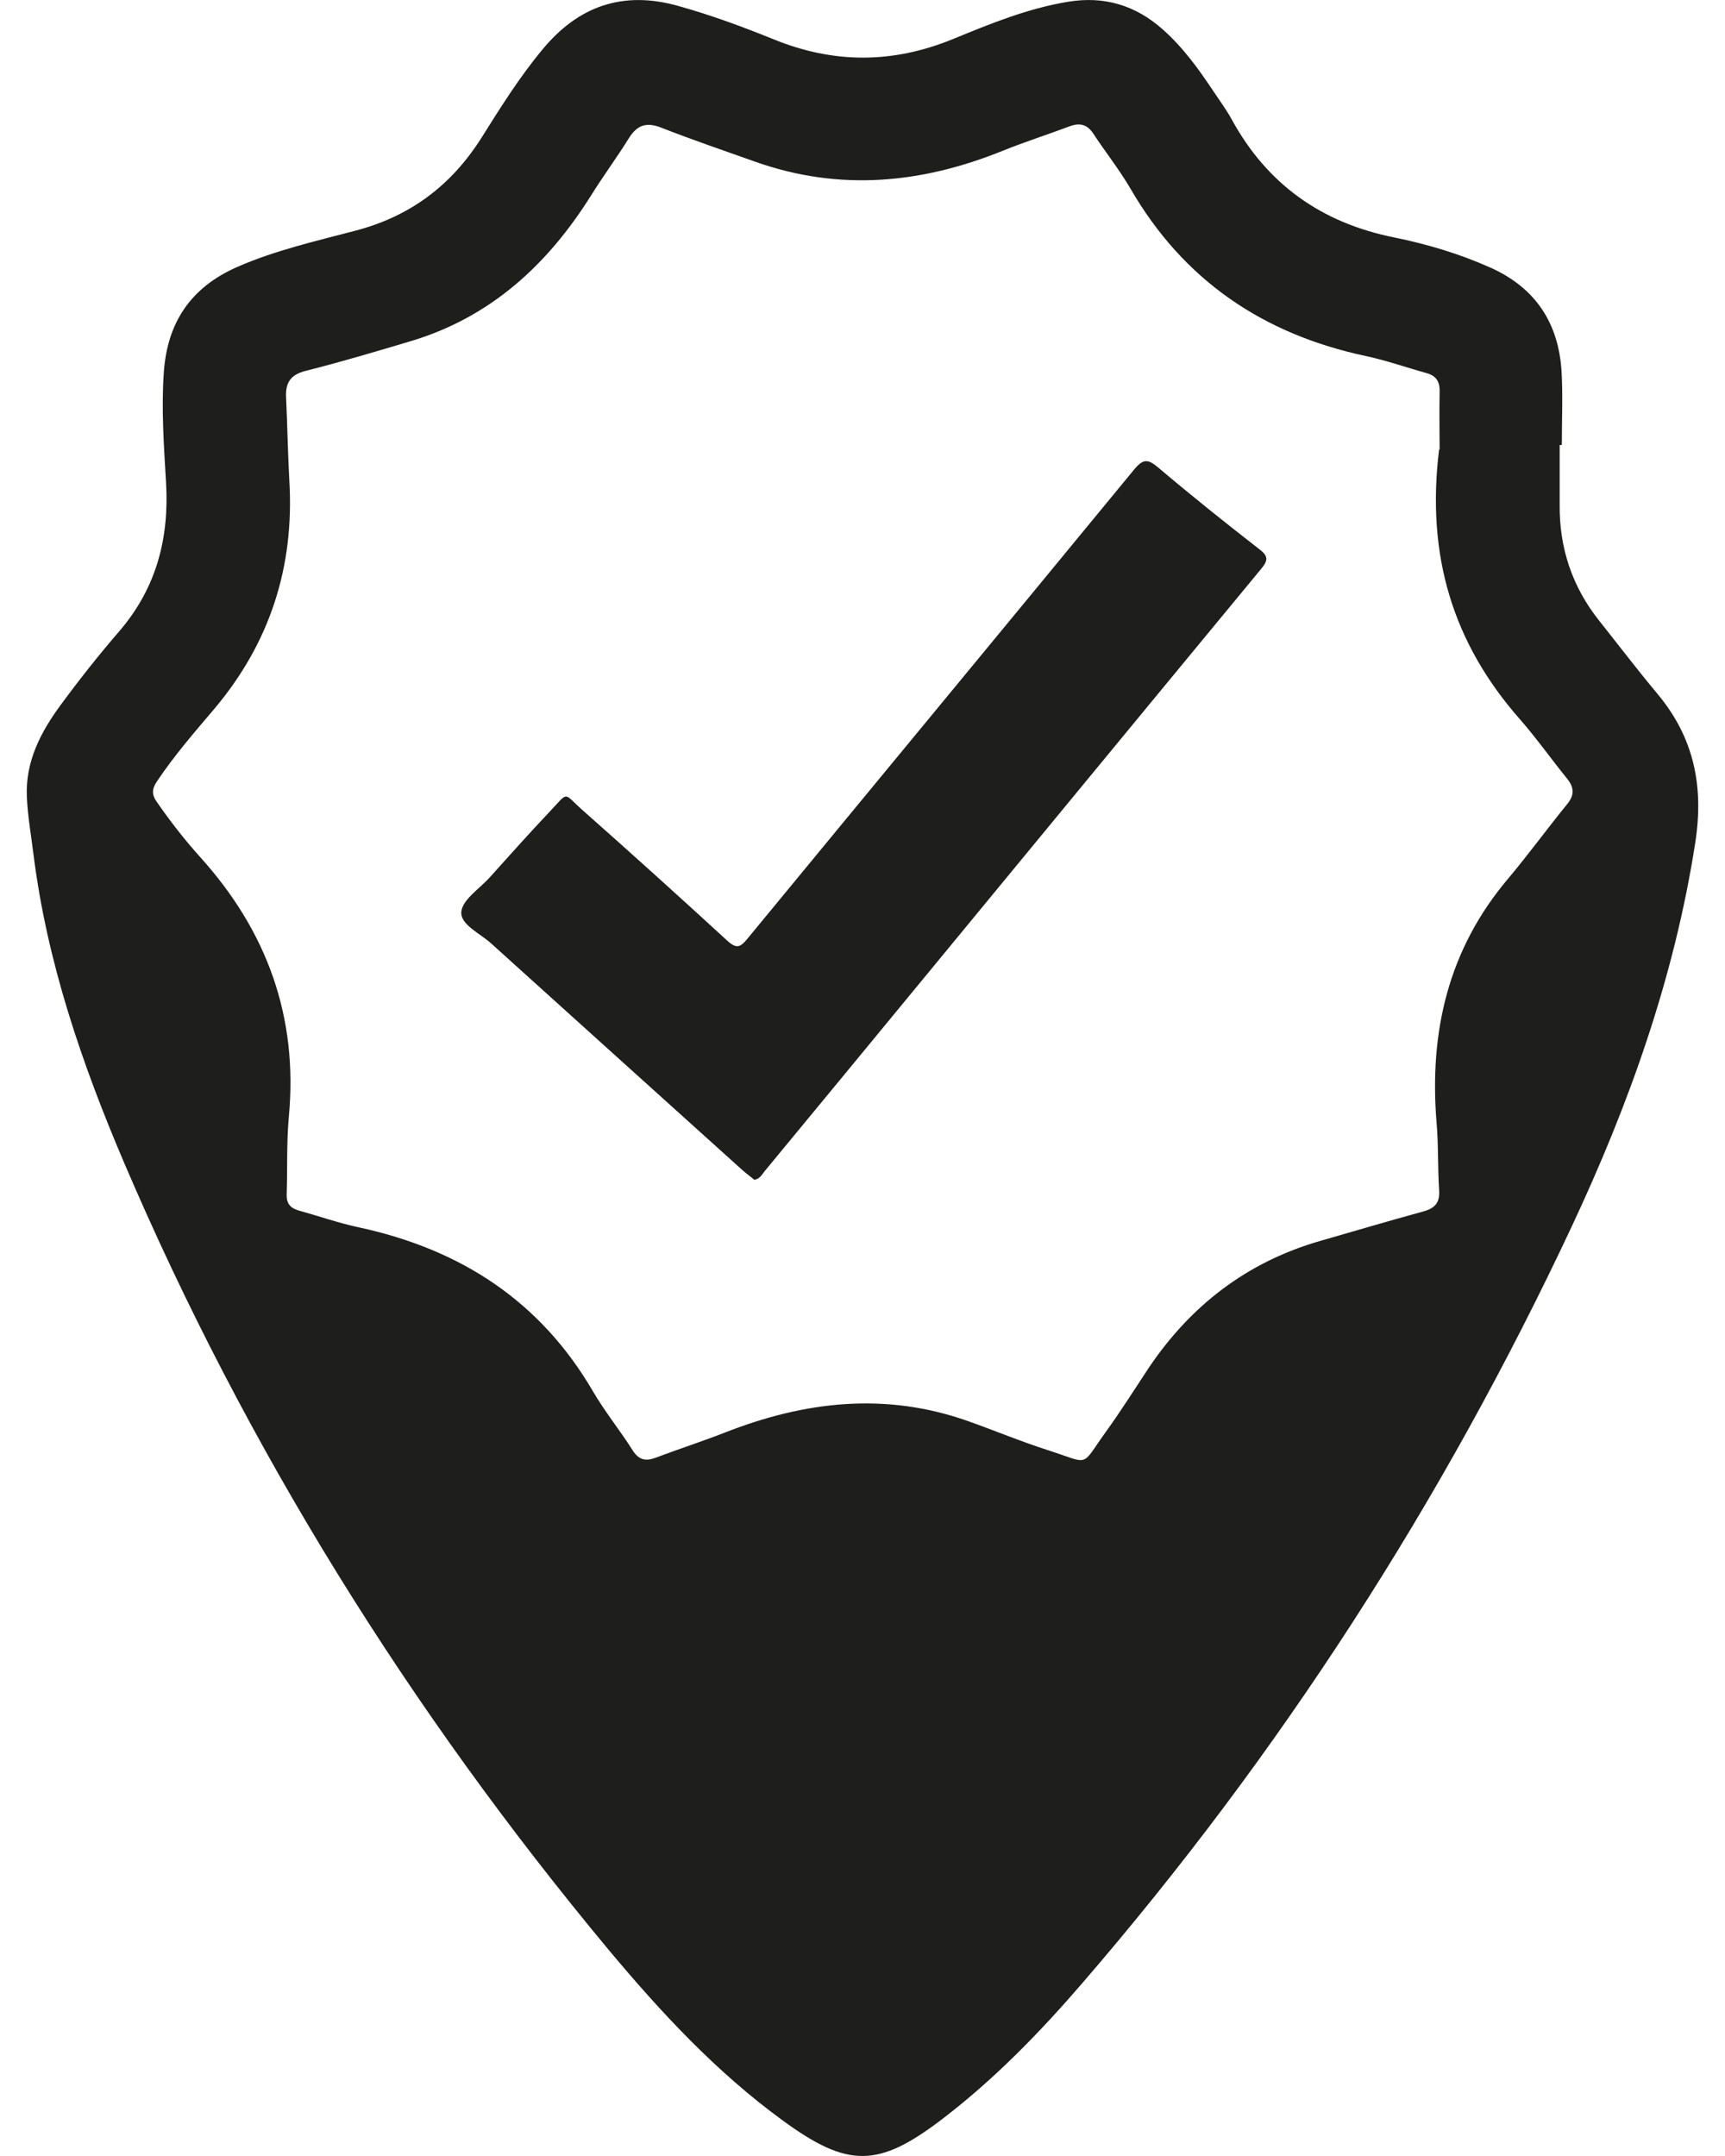 <svg width="32" height="40" viewBox="0 0 32 40" fill="none" xmlns="http://www.w3.org/2000/svg">
<path d="M10.054 0.929C10.723 0.113 11.555 -0.183 12.592 0.113C13.193 0.281 13.778 0.497 14.351 0.729C15.468 1.185 16.561 1.181 17.678 0.725C18.367 0.441 19.061 0.157 19.811 0.033C20.485 -0.079 21.066 0.098 21.57 0.546C21.945 0.878 22.233 1.277 22.507 1.689C22.624 1.865 22.749 2.033 22.85 2.217C23.507 3.417 24.511 4.133 25.862 4.405C26.471 4.529 27.069 4.706 27.642 4.962C28.492 5.341 28.916 6.001 28.969 6.905C28.993 7.353 28.973 7.805 28.973 8.257H28.933V9.357C28.924 10.161 29.163 10.885 29.667 11.517C30.026 11.969 30.377 12.43 30.748 12.874C31.425 13.685 31.61 14.586 31.449 15.63C31.062 18.129 30.223 20.481 29.154 22.761C26.77 27.845 23.753 32.533 20.074 36.797C19.292 37.705 18.452 38.569 17.492 39.305C16.298 40.221 15.734 40.229 14.52 39.341C13.281 38.438 12.252 37.326 11.28 36.162C7.589 31.722 4.568 26.873 2.301 21.569C1.518 19.733 0.873 17.849 0.623 15.865C0.579 15.509 0.514 15.145 0.498 14.781C0.47 14.125 0.756 13.581 1.127 13.077C1.474 12.605 1.841 12.141 2.225 11.697C2.906 10.897 3.141 9.977 3.08 8.949C3.04 8.269 2.991 7.589 3.039 6.905C3.104 5.985 3.536 5.334 4.398 4.954C5.1 4.646 5.843 4.477 6.573 4.285C7.602 4.021 8.368 3.445 8.929 2.561C9.28 2.001 9.63 1.441 10.054 0.929ZM20.28 2.477C20.167 2.309 20.034 2.274 19.849 2.341C19.433 2.497 19.009 2.633 18.602 2.797C17.101 3.405 15.58 3.553 14.023 3.005C13.438 2.797 12.849 2.597 12.268 2.369C11.995 2.261 11.821 2.317 11.668 2.561C11.442 2.925 11.184 3.273 10.958 3.637C10.155 4.913 9.102 5.886 7.618 6.33C6.973 6.522 6.322 6.717 5.669 6.881C5.387 6.953 5.295 7.101 5.307 7.369C5.331 7.881 5.339 8.397 5.367 8.909C5.464 10.509 5.011 11.925 3.971 13.157C3.604 13.589 3.233 14.017 2.914 14.493C2.817 14.637 2.809 14.741 2.914 14.885C3.16 15.241 3.426 15.581 3.713 15.901C4.955 17.277 5.532 18.869 5.358 20.721C5.314 21.201 5.334 21.686 5.318 22.166C5.314 22.329 5.387 22.414 5.54 22.458C5.915 22.562 6.287 22.693 6.666 22.773C8.55 23.181 10.026 24.141 11.002 25.817C11.224 26.197 11.506 26.542 11.74 26.914C11.853 27.089 11.979 27.113 12.16 27.046C12.584 26.886 13.015 26.746 13.438 26.582C14.919 25.998 16.419 25.821 17.956 26.365C18.452 26.541 18.94 26.745 19.44 26.905C20.239 27.161 20.034 27.233 20.514 26.565C20.792 26.181 21.043 25.781 21.305 25.385C22.083 24.225 23.128 23.417 24.483 23.025C25.121 22.841 25.758 22.653 26.399 22.477C26.617 22.417 26.713 22.317 26.697 22.082C26.669 21.662 26.686 21.241 26.649 20.825C26.512 19.149 26.863 17.617 27.977 16.301C28.356 15.85 28.702 15.373 29.073 14.918C29.21 14.75 29.202 14.609 29.073 14.449C28.775 14.081 28.501 13.693 28.19 13.338C26.96 11.938 26.451 10.317 26.697 8.334L26.706 8.345C26.706 8.081 26.698 7.669 26.706 7.261C26.71 7.073 26.637 6.97 26.46 6.921C26.085 6.817 25.713 6.685 25.334 6.605C23.422 6.197 21.95 5.193 20.97 3.498C20.764 3.146 20.506 2.821 20.28 2.477ZM21.034 8.717C21.208 8.505 21.296 8.513 21.494 8.681C22.103 9.197 22.728 9.697 23.361 10.189C23.535 10.321 23.523 10.401 23.393 10.557C20.816 13.677 18.246 16.802 15.673 19.925C15.177 20.525 14.684 21.125 14.188 21.725C14.136 21.789 14.1 21.869 13.995 21.889C13.927 21.833 13.85 21.777 13.781 21.717C12.224 20.314 10.667 18.909 9.114 17.506C8.909 17.318 8.538 17.157 8.558 16.918C8.578 16.69 8.896 16.489 9.086 16.277C9.453 15.869 9.816 15.461 10.191 15.065C10.562 14.673 10.438 14.705 10.805 15.029C11.704 15.825 12.595 16.629 13.479 17.441C13.66 17.609 13.729 17.585 13.874 17.405C16.258 14.509 18.65 11.617 21.034 8.717Z" fill="#1E1E1C"/>
</svg>
